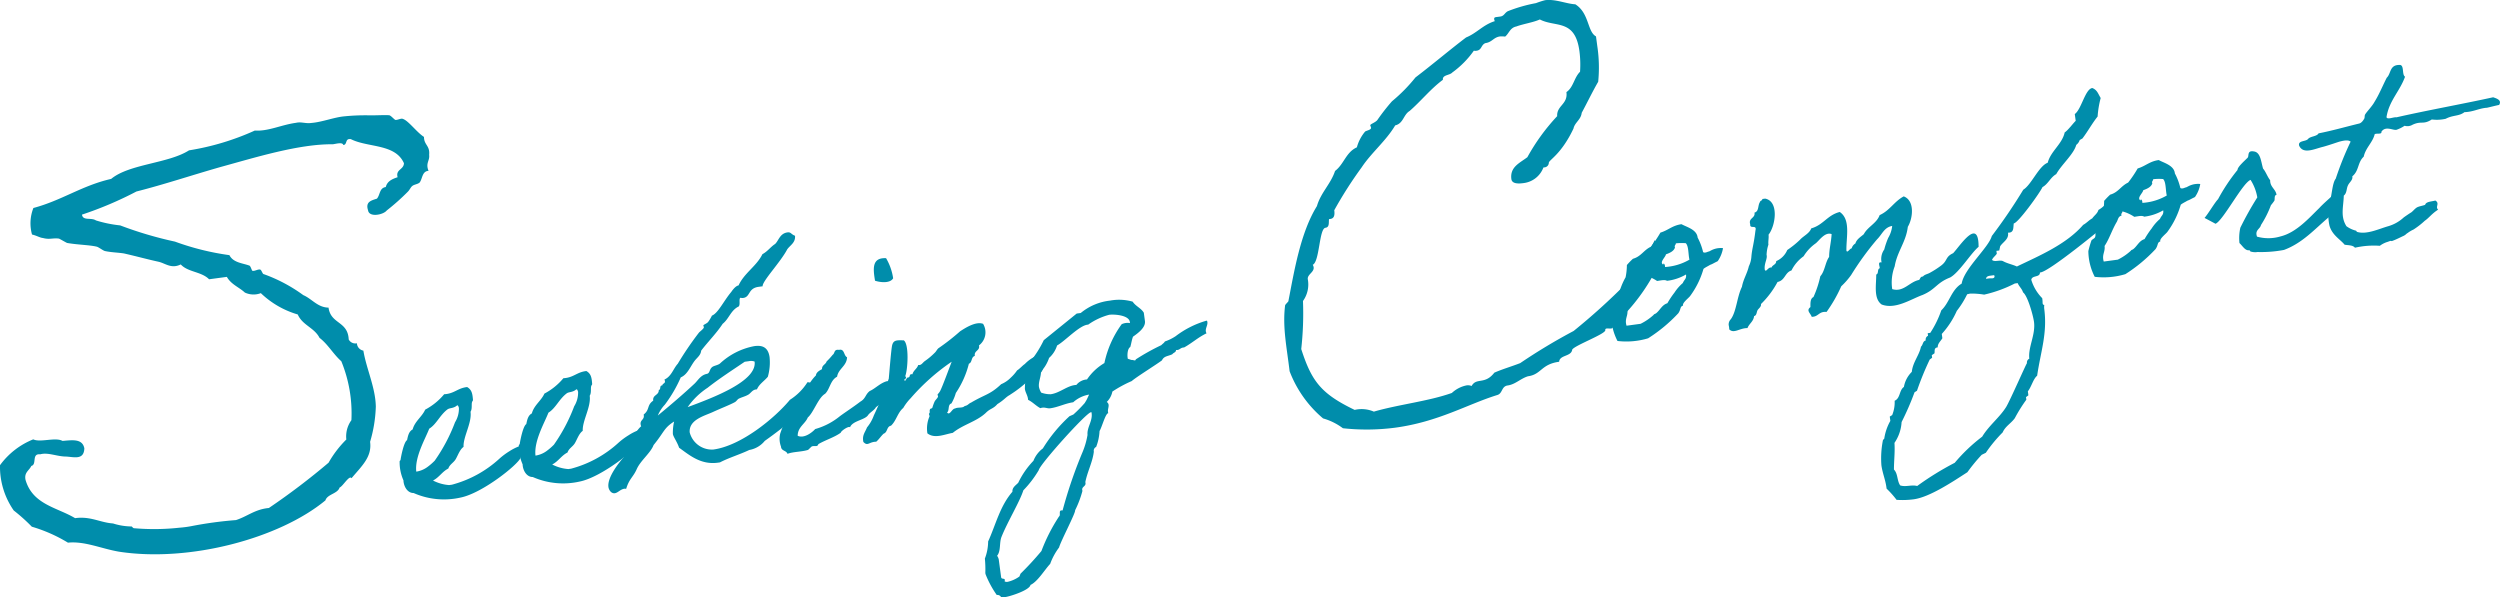 <svg id="グループ_452" data-name="グループ 452" xmlns="http://www.w3.org/2000/svg" xmlns:xlink="http://www.w3.org/1999/xlink" width="262.031" height="62.608" viewBox="0 0 262.031 62.608">
  <defs>
    <clipPath id="clip-path">
      <rect id="長方形_1160" data-name="長方形 1160" width="262.032" height="62.609" fill="none"/>
    </clipPath>
  </defs>
  <g id="グループ_451" data-name="グループ 451" transform="translate(0 0)" clip-path="url(#clip-path)">
    <path id="パス_1584" data-name="パス 1584" d="M36.841,52c-.222-.372-.917.87-1.248.973-.2.659-1.286.689-1.485,1.348C29.3,58.3,19.872,60.834,12.48,59.7c-1.882-.322-3.6-1.125-5.357-.947A15.921,15.921,0,0,0,3.336,57.08a18.614,18.614,0,0,0-1.895-1.7A8.019,8.019,0,0,1,0,50.634a8,8,0,0,1,3.485-2.709c.737.36,2.322-.254,3.066.163.968-.073,2.088-.281,2.289.783-.051,1.329-1.206.853-2.069.853-.926-.048-1.785-.45-2.559-.231-.933-.1-.315,1.077-.929,1.216-.221.49-.77.679-.608,1.461.751,2.6,3.317,2.886,5.193,4.014,1.637-.22,2.59.456,3.981.557a6.586,6.586,0,0,0,1.939.314c.057-.008.144.21.313.188a24.213,24.213,0,0,0,4.7-.058A10.788,10.788,0,0,0,20.162,57a40.684,40.684,0,0,1,4.571-.614c1.212-.392,1.975-1.127,3.45-1.267a72.758,72.758,0,0,0,6.257-4.748A11.118,11.118,0,0,1,36.3,47.94a2.9,2.9,0,0,1,.532-2.025,14.4,14.4,0,0,0-1.059-6.178c-.847-.748-1.387-1.767-2.283-2.451-.546-1.076-1.785-1.312-2.282-2.451A9.384,9.384,0,0,1,27.339,32.6a2.13,2.13,0,0,1-1.675-.062c-.591-.553-1.434-.841-1.887-1.643l-1.863.251c-.8-.813-2.224-.737-2.967-1.555-.97.474-1.562-.078-2.277-.269-1.3-.285-2.258-.558-3.681-.884-.587-.093-1.336-.108-1.987-.25-.177-.034-.689-.425-.865-.459-.773-.183-1.98-.193-3.1-.388-.119-.042-.745-.417-.865-.459-.7-.079-.959.129-1.675-.062-.29-.019-.666-.255-1.141-.364A4.376,4.376,0,0,1,3.5,23.675c2.994-.8,5.085-2.35,8.151-3.049,1.914-1.578,5.989-1.609,8.159-2.992a27,27,0,0,0,6.9-2.076c1.393.1,2.791-.606,4.315-.81.557-.132.99.1,1.611.014,1.193-.1,2.39-.608,3.526-.7a21.83,21.83,0,0,1,2.457-.1c.692.022,1.659-.051,2.183-.006.177.034.519.447.64.489.234.025.6-.2.79-.106.6.206,1.454,1.413,2.207,1.887,0,.861.637.891.54,1.881.083.621-.4.859-.062,1.675-.685.035-.634.833-.928,1.216-.2.2-.607.2-.808.4-.155.136-.237.376-.441.576a23.21,23.21,0,0,1-2.207,1.963c-.342.448-1.85.765-1.957-.024-.29-.881.323-1.02.928-1.217.35-.392.252-1.125.929-1.216.151-.595.635-.833,1.241-1.029-.227-.831.643-.775.665-1.469-.909-2.061-3.78-1.618-5.569-2.526-.643-.087-.327.561-.778.621-.1-.331-.708-.135-1.1-.081-3.568-.038-8.09,1.374-11.8,2.39-3.043.869-5.9,1.828-8.791,2.56A38.184,38.184,0,0,1,8.594,24.37c.092.678.956.274,1.461.608a13.045,13.045,0,0,0,2.54.521,39.908,39.908,0,0,0,5.744,1.7,27.368,27.368,0,0,0,5.706,1.418c.4.808,1.435.841,2.1,1.1.12.042.237.486.3.534.241.082.606-.2.846-.113.12.041.238.485.351.469a16.408,16.408,0,0,1,4.146,2.2c.915.395,1.5,1.293,2.647,1.311.235,1.749,2.026,1.393,2.114,3.336a.778.778,0,0,0,.859.4.828.828,0,0,0,.678.771c.315,1.911,1.264,3.851,1.305,5.858a14.417,14.417,0,0,1-.6,3.7c.213,1.58-.866,2.529-1.957,3.825" transform="translate(0 -1.875)" fill="#008dab"/>
    <path id="パス_1585" data-name="パス 1585" d="M61.069,54.3c-.354.783-4.036,3.7-6.273,4.152a7.881,7.881,0,0,1-4.934-.471c-.7,0-1.054-.777-1.066-1.327a4.662,4.662,0,0,1-.4-2.03s.113-.076.1-.166c.049-.313.337-1.823.678-2.022.093-.441.183-.912.585-1.12.222-.857.985-1.327,1.314-2.075a6.617,6.617,0,0,0,1.989-1.615c1.065-.052,1.413-.65,2.41-.753.466.274.549.661.6,1.237.032.241-.036.189-.08.318-.092.227.037.73-.167,1.033.158,1.174-.782,2.617-.73,3.683-.393.267-.609.939-.835,1.306s-.632.544-.76.961c-.66.334-.948.923-1.608,1.258a4.337,4.337,0,0,0,1.688.478l.3-.041a11.87,11.87,0,0,0,4.965-2.719A7.3,7.3,0,0,1,59.9,53.6a5.177,5.177,0,0,1,1.091-.544,6.112,6.112,0,0,1,.075,1.245m-7.639-5.1c-.808.6-1.168,1.567-1.932,2.037-.409,1.065-1.532,2.963-1.356,4.5a2.657,2.657,0,0,0,1.133-.46,6.219,6.219,0,0,0,.8-.689A17.979,17.979,0,0,0,54.2,50.567a2.733,2.733,0,0,0,.408-1.525c-.042-.087-.067-.267-.186-.251-.356.324-.762.255-.988.409" transform="translate(-6.508 -6.305)" fill="#008dab"/>
    <path id="パス_1586" data-name="パス 1586" d="M75.5,52.361c-.354.783-4.037,3.7-6.273,4.151a7.884,7.884,0,0,1-4.935-.47c-.7,0-1.053-.777-1.066-1.328a4.668,4.668,0,0,1-.395-2.03s.112-.076.1-.167c.05-.313.338-1.822.679-2.021.093-.441.183-.912.584-1.12.222-.857.986-1.328,1.315-2.076A6.625,6.625,0,0,0,67.5,45.686c1.065-.052,1.413-.65,2.41-.753.466.273.549.66.595,1.237.033.241-.035.189-.08.317-.092.228.037.73-.167,1.034.158,1.174-.782,2.616-.731,3.682-.393.267-.608.94-.835,1.307s-.631.544-.759.96c-.66.334-.949.924-1.608,1.258a4.354,4.354,0,0,0,1.688.479l.3-.041a11.854,11.854,0,0,0,4.964-2.72,7.344,7.344,0,0,1,1.059-.785,5.222,5.222,0,0,1,1.091-.545,6.063,6.063,0,0,1,.075,1.246m-7.639-5.1c-.808.6-1.168,1.566-1.932,2.036-.409,1.065-1.532,2.963-1.356,4.5a2.674,2.674,0,0,0,1.133-.459,6.287,6.287,0,0,0,.8-.689,18,18,0,0,0,2.125-4.023,2.734,2.734,0,0,0,.408-1.526c-.042-.086-.067-.267-.187-.25-.355.324-.762.255-.987.409" transform="translate(-8.449 -6.044)" fill="#008dab"/>
    <path id="パス_1587" data-name="パス 1587" d="M88.441,50.948c-.978.468-2.127.807-3.072,1.3l-.241.033c-1.806.242-3.025-.85-4.041-1.571-.205-.616-.612-1.143-.653-1.445a5.29,5.29,0,0,1,.131-1.3c-1.1.7-1.019,1.087-2.15,2.464-.316.839-1.375,1.625-1.773,2.536-.376.846-.785.994-1.1,2.047-.061.009-.124-.013-.184-.005-.422.057-.679.428-1.009.473-.392.053-.633-.375-.669-.646-.142-1.052,1.177-2.64,1.628-3.159,0-.46.157-.205.327-.535.637-1.187.763-2.062,1.478-2.679a.58.58,0,0,1-.06-.208c-.06-.451.4-.481.334-.933l-.012-.09c.666-.518.3-.96,1-1.451-.085-.633.6-.541.584-1.12.241-.033.065-.438.306-.47l.06-.009c.031-.219.311-.195.278-.435a.448.448,0,0,0-.055-.177c.75-.346.92-1.135,1.4-1.659a33.741,33.741,0,0,1,2.2-3.236c.1-.137.553-.442.533-.593-.008-.06-.05-.146-.054-.176-.011-.09.4-.207.527-.408a4.347,4.347,0,0,0,.375-.633c.641-.24,1.258-1.579,2.025-2.478,0,0,.405-.636.766-.685.59-1.3,1.9-2.031,2.5-3.276.544-.288.848-.758,1.328-1.067.381-.357.494-1.108,1.307-1.217.361-.049.363.2.782.354.068.726-.51.988-.819,1.427-.681,1.317-2.643,3.357-2.575,3.869l-.421.056c-1.143.154-.838,1.063-1.62,1.168a1.252,1.252,0,0,1-.309-.02c-.157.205.029.671-.154.91-.836.388-1.02,1.3-1.685,1.819-.661,1.007-1.528,1.86-2.255,2.815-.035.434-.368.692-.606.969-.5.589-.776,1.514-1.531,1.83a14.1,14.1,0,0,1-1.668,2.859,3.709,3.709,0,0,0-.736,1.14C80.236,46.2,81.555,45.072,82.7,44c.381-.357.643-.913,1.331-1.037.293-.1.218-.428.491-.679.19-.179.585-.2.837-.388a7.23,7.23,0,0,1,3.613-1.834c.722-.1,1.443.021,1.6,1.164a5.529,5.529,0,0,1-.184,2.047c-.369.447-.908.765-1.14,1.317l-.12.016c-.391.052-.553.441-.843.572-.284.161-.641.24-.956.4-.142.08-.238.278-.41.362-.514.283-1.388.615-2.34,1.05-.866.392-2.468.791-2.384,2.1a2.4,2.4,0,0,0,2.48,1.811c2.889-.389,6.4-3.25,8.03-5.215a5.945,5.945,0,0,0,1.836-1.839c.519-.009.829.47,1.055.777-.023,1.2-3.486,3.93-5.529,5.369a2.67,2.67,0,0,1-1.618.953M87.965,41.7c-1.292.878-2.674,1.768-3.892,2.728a7.684,7.684,0,0,0-2.087,2.027C84.7,45.446,89.279,43.728,89,41.682a1.03,1.03,0,0,0-.589-.043Z" transform="translate(-9.909 -3.784)" fill="#008dab"/>
    <path id="パス_1588" data-name="パス 1588" d="M101.791,49c-.089-.2-.962.374-.967.558-.67.488-1.612.768-2.351,1.2-.106.351-.413.117-.7.248-.055.039-.325.319-.381.357-.736.222-1.539.176-2.151.411-.142-.378-.65-.28-.685-.765a2.3,2.3,0,0,1-.087-1.336,8.056,8.056,0,0,1,1.213-2.369c.828-.907,1.634-2.885,2.531-3.74.045-.344.36-.508.646-.669-.027-.426.395-.482.474-.8a7.061,7.061,0,0,0,.641-.7c.255-.157.1-.6.666-.518.594-.141.479.609.84.775-.029.923-.912,1.194-1.044,2.039-.716.372-.744,1.295-1.26,1.793-.711.4-1.206,1.97-1.811,2.48-.275.68-1.06,1-1.058,1.919.654.31,1.489-.323,1.835-.706a7.134,7.134,0,0,0,2.605-1.361c.726-.526,1.4-.955,2.125-1.511.57-.322.513-.743.984-1.112.608-.266,1.136-.888,1.881-1.05.457.889.036,1.864-1.225,2.738-.171.329-.632.544-.836.847-.331.5-1.637.588-1.882,1.264m3.776-17.724a5.813,5.813,0,0,1,.742,2.107c-.322.563-1.381.43-1.9.254-.2-1.23-.357-2.434,1.154-2.361" transform="translate(-12.699 -4.207)" fill="#008dab"/>
    <path id="パス_1589" data-name="パス 1589" d="M119.939,46.641c-.487.249-.576.505-1.34.976-.45.52-.737.436-1.223.93-1.007.932-2.379,1.208-3.456,2.088-.84.143-1.9.653-2.659.05a3.164,3.164,0,0,1,.221-1.775c.022-.065-.1-.263-.04-.3.134-.141,0-.245.093-.441.018-.1.206-.059.251-.187a4.9,4.9,0,0,1,.223-.613c.07-.163.265-.312.361-.508.026-.034-.062-.236-.036-.27a1.454,1.454,0,0,0,.261-.342c.244-.461.939-2.363,1.211-3.072A22.267,22.267,0,0,0,109.51,47a5.173,5.173,0,0,0-.781,1.025c-.606.51-.711,1.321-1.283,1.857-.477.094-.336.688-.775.839-.273.251-.473.584-.775.84-.764.01-.88.516-1.344.026-.158-.713.2-1.037.377-1.521a4.166,4.166,0,0,0,.719-1.261,37.244,37.244,0,0,0,1.565-3.856c.052-.527.254-3.128.356-3.51.142-.539.481-.524,1.219-.5.576.412.421,3.129.139,3.779.223.062.021.151.041.3l-.151.02c.147.409.213-.242.432-.21.271-.036.037-.4.445-.336.1-.412.5-.589.6-.97.344.046.431-.21.682-.4a7.2,7.2,0,0,0,1.046-.875c.138-.111.256-.371.395-.482a23,23,0,0,0,2.273-1.776c.48-.31,1.632-1.077,2.408-.783a1.724,1.724,0,0,1-.431,2.264c.137.563-.542.532-.434,1.1-.414.117-.247.676-.625.819a9.64,9.64,0,0,1-1.366,3.063,4.874,4.874,0,0,1-.464,1.1c-.414.117-.178.729-.455.949.293.358.5-.4.833-.418.285-.161.795-.016,1.007-.258.388-.083.367-.234.685-.368,1.477-.872,1.974-.817,3.143-1.924a3.072,3.072,0,0,0,1.01-.686,4.371,4.371,0,0,0,.664-.763c.228-.123.6-.54.8-.66a3.942,3.942,0,0,1,1.786-1.066c.34,1.393.086,2.01-.362,2.1-.27.036-.728.281-.742.407a12.57,12.57,0,0,1-2.213,1.767" transform="translate(-14.058 -5.265)" fill="#008dab"/>
    <path id="パス_1590" data-name="パス 1590" d="M142.506,39.819c-.892.426-1.49,1-2.344,1.479l-.12.016c-.3.041-.389.3-.732.251-.024.28-.242.248-.4.453-.461.215-.865.177-1.079.635-.583.446-2.676,1.738-3.169,2.172a13.105,13.105,0,0,0-2.028,1.1,2.085,2.085,0,0,1-.589,1.09.423.423,0,0,1,.191.281c.041.3-.142.539-.033.892-.3.041-.661,1.467-.913,1.869a5.376,5.376,0,0,1-.357,1.672.431.431,0,0,0-.241.492c-.129,1.09-.67,2.082-.89,3.183l.016.119c.048.362-.471.37-.32.809a10.542,10.542,0,0,1-.769,2.034c.067.267-1.522,3.267-1.681,3.9a6.587,6.587,0,0,0-.933,1.719c-.589.631-1.313,1.862-2.062,2.207-.108.566-2.166,1.21-2.678,1.279l-.395.022a.43.43,0,0,0-.462-.243,10.339,10.339,0,0,1-1.184-2.2l-.016-.12a11.637,11.637,0,0,0-.048-1.5,5.053,5.053,0,0,0,.342-1.792c.8-1.762,1.245-3.721,2.546-5.213-.03-.455.34-.659.609-.94a8.668,8.668,0,0,1,1.591-2.3,3,3,0,0,1,.989-1.3,15.842,15.842,0,0,1,2.794-3.377l.405-.177a14.015,14.015,0,0,0,1.187-1.2l.2-.332.262-.557a3.294,3.294,0,0,0-1.669.807c-.813.11-1.585.52-2.4.629-.361.048-.574-.169-1.043-.013-.462-.245-.823-.655-1.281-.87l-.016-.12c-.049-.362-.274-.668-.323-1.029a8.082,8.082,0,0,1,.539-2.83,11.337,11.337,0,0,0,1.44-2.275l3.453-2.793.422-.056a5.831,5.831,0,0,1,3.072-1.3,5.159,5.159,0,0,1,2.373.111c.309.479.888.677,1.167,1.16l.118.873c.093.692-.775,1.3-1.251,1.638-.136.356-.178.729-.284,1.08-.284.161-.325.779-.28,1.11l.016.12.386.132c.21-.029.42.158.451-.061a23.466,23.466,0,0,1,2.679-1.494c.161-.175.251-.187.377-.388a4.889,4.889,0,0,0,1.121-.549,9.766,9.766,0,0,1,3.243-1.631c.029,0,.064.023.073.083.116.413-.321.808-.08,1.236M124.918,54.16a11.052,11.052,0,0,1-1.614,2.115c-.389,1.217-1.669,3.318-2.287,4.872-.254.617-.047,1.477-.467,1.993a.992.992,0,0,1,.173.375l.25,1.865c.041.3.49,0,.366.441a.512.512,0,0,0,.312.049,3.4,3.4,0,0,0,1.242-.564l.113-.291a31.765,31.765,0,0,0,2.192-2.377,18.415,18.415,0,0,1,1.843-3.618c.224-.152-.126-.718.375-.633a47.41,47.41,0,0,1,2.113-6.166,8.181,8.181,0,0,0,.5-1.752c-.074-.786.541-1.451.432-2.263-.009-.06.013-.125-.077-.113-.511.068-5.362,5.469-5.466,6.065m7.371-16.277a6.861,6.861,0,0,0-2.19,1.029c-.885.027-2.432,1.736-3.26,2.184A2.92,2.92,0,0,1,126,42.4a3.935,3.935,0,0,1-.85,1.432c.013.55-.283,1.08-.21,1.621a1.947,1.947,0,0,0,.231.582,2.781,2.781,0,0,0,1,.171c.963-.129,1.773-.943,2.688-.974a1.548,1.548,0,0,1,1.116-.578,5.684,5.684,0,0,1,1.822-1.715,10.624,10.624,0,0,1,1.812-4.073,1.455,1.455,0,0,1,.872-.118l-.016-.12c-.1-.722-1.643-.82-2.184-.748" transform="translate(-16.043 -4.885)" fill="#008dab"/>
    <path id="パス_1591" data-name="パス 1591" d="M194.361,25.152a5.981,5.981,0,0,1-.325,3.97,20.317,20.317,0,0,1-4.065,5.015l.012.088c.016.449-.86-.02-.807.379s-3.259,1.612-3.471,2.047c-.082.732-1.327.539-1.365,1.266-1.906.255-1.851,1.331-3.27,1.522-.781.241-1.33.856-2.127.963-.666.09-.52.837-1.084,1-3.12.961-6.166,2.815-10.732,3.428a22.989,22.989,0,0,1-5.453.055,6.357,6.357,0,0,0-2.078-1.03,12.075,12.075,0,0,1-3.509-4.945c-.3-2.532-.753-4.592-.474-6.886-.012-.089.351-.409.345-.453.588-3.014,1.249-7.164,2.993-9.97.4-1.407,1.449-2.315,1.9-3.684.943-.714,1.136-1.958,2.285-2.474a4.326,4.326,0,0,1,.861-1.65c.122-.106.653-.178.625-.4-.013-.089-.075-.216-.081-.26-.018-.132.591-.3.776-.6a21.353,21.353,0,0,1,1.5-1.917,17.06,17.06,0,0,0,2.462-2.5c1.8-1.37,3.5-2.817,5.3-4.187,1.155-.472,1.764-1.32,3.02-1.715A.4.4,0,0,1,177.531,2c-.025-.177.108-.2.286-.219l.355-.048c.4-.054.446-.376.782-.557a15.8,15.8,0,0,1,2.955-.848,9.049,9.049,0,0,1,.952-.308c1.064-.144,2.217.378,3.172.431,1.478.93,1.241,2.857,2.167,3.364l.143,1.065a15.054,15.054,0,0,1,.088,3.688c-.621,1.077-1.149,2.186-1.728,3.256-.082.734-.724,1-.862,1.65-1.3,2.747-2.583,3.281-2.586,3.6a.494.494,0,0,1-.478.471l-.088.012a2.547,2.547,0,0,1-2.127,1.639c-.4.054-1.159.111-1.231-.421-.172-1.286.9-1.7,1.677-2.3a21.325,21.325,0,0,1,3.123-4.3c-.061-1.12,1.142-1.236.969-2.521.745-.506.791-1.506,1.429-2.133a10.856,10.856,0,0,0-.065-2.157c-.458-3.414-2.5-2.463-4.147-3.325-.724.324-1.7.454-2.474.739-.659.134-.759.734-1.167,1.059a2.7,2.7,0,0,0-.544-.017c-.666.09-.82.607-1.529.7-.472.2-.356.725-.931.8a.674.674,0,0,1-.273-.009,9.746,9.746,0,0,1-2.264,2.29c-.274.308-1.052.232-.981.763-1.273.938-2.315,2.252-3.488,3.266-.667.406-.637,1.3-1.512,1.513-.956,1.618-2.5,2.863-3.516,4.4a42.655,42.655,0,0,0-2.871,4.493c.071.532-.019.86-.418.914l-.133.018c-.042.366.068.847-.375.907-.665.09-.606,3.557-1.329,3.88.412.712-.6.937-.518,1.514a2.967,2.967,0,0,1-.506,2.28,33.619,33.619,0,0,1-.182,5.034c1.085,3.375,2.075,4.686,5.6,6.38a3.221,3.221,0,0,1,2.011.181c2.606-.756,5.722-1.084,8.176-1.957a3.182,3.182,0,0,1,1.519-.79.947.947,0,0,1,.55.062c.507-.926,1.387-.1,2.384-1.4.9-.39,1.809-.648,2.71-1a60.4,60.4,0,0,1,5.6-3.369,66.8,66.8,0,0,0,5.513-4.983,22.524,22.524,0,0,0,3-4.555" transform="translate(-20.92 0)" fill="#008dab"/>
    <path id="パス_1592" data-name="パス 1592" d="M196.749,31.444a7.388,7.388,0,0,1,.645-.669c.857-.237,1.133-.918,1.882-1.264a12.506,12.506,0,0,0,1-1.481c.8-.229,1.246-.75,2.21-.879.53.3,1.605.55,1.689,1.4a6.188,6.188,0,0,1,.571,1.516c.038.056.2.1.429,0,.409-.147.035.026.434-.181a2.19,2.19,0,0,1,1.226-.226,3.34,3.34,0,0,1-.552,1.361c-.056.038-.172.084-.4.207-.457.246-.177.055-.6.3-.457.245-.51.313-.505.343a8.963,8.963,0,0,1-1.4,2.822c-.156.205-.852.728-.725.987-.353.108-.2.363-.5.8a16.1,16.1,0,0,1-3.169,2.631,7.926,7.926,0,0,1-3.21.279,6,6,0,0,1-.668-2.7,10.642,10.642,0,0,1,.313-1.084c.044-.128.337-.229.382-.357.1-.2.007-.4.073-.592a7.022,7.022,0,0,1,.75-1.939,6.694,6.694,0,0,0,.136-1.274m1.829,1.53c-.357.079-.372.418-.494.648-.5.833-.8,1.823-1.284,2.532.085.633-.308.9-.087,1.636l1.475-.2a5.877,5.877,0,0,0,1.347-.917c.1-.136.113-.076.281-.19.415-.331.617-.88,1.176-1.046a9.126,9.126,0,0,1,.739-1.11,4.658,4.658,0,0,1,.877-1.007c.162-.389.4-.421.338-.9a5.115,5.115,0,0,1-1.993.666c-.235-.151-.648-.035-1.039.017a4.158,4.158,0,0,0-1.24-.569c-.006.185-.187.209-.094.441M201.8,29.6c-.132.385-.537.563-.946.71-.05.312-.716.831-.284,1.079,0-.245.21-.028.186.25a5.8,5.8,0,0,0,2.562-.773c-.138-.563-.066-1.4-.385-1.725a5.745,5.745,0,0,0-1.039.017c-.005.184-.186.209-.093.441" transform="translate(-26.242 -3.652)" fill="#008dab"/>
    <path id="パス_1593" data-name="パス 1593" d="M232.54,32.29c-1.426.559-1.488,1.242-2.88,1.827-1.227.441-2.825,1.544-4.276,1-.879-.617-.558-2.1-.575-3.14.293-.1.077-.562.37-.663,0-.244-.248-.7.194-.608a1.707,1.707,0,0,1,.278-1.354,8.114,8.114,0,0,1,.417-1.22,3.064,3.064,0,0,0,.415-1.251c-.839.144-1.046.877-1.588,1.408a30.52,30.52,0,0,0-2.714,3.735,7.863,7.863,0,0,1-1.036,1.181,15.134,15.134,0,0,1-1.538,2.687c-.838-.071-.82.509-1.555.516-.146-.409-.608-.654-.137-1.023,0-.429-.028-.885.318-1.054a10.836,10.836,0,0,0,.718-2.179c.48-.524.51-1.447.923-2.024.008-.859.219-1.561.261-2.394-.676-.246-1.237.6-1.648.957a4.554,4.554,0,0,0-1.287,1.367,4.016,4.016,0,0,0-1.271,1.488c-.706.217-.657,1.039-1.461,1.207a9.407,9.407,0,0,1-1.741,2.317c.066.267-.245.461-.344.628-.126.2-.078.562-.375.632-.048.558-.535.808-.69,1.257-.828-.011-1.418.62-1.911.135a2.334,2.334,0,0,0-.061-.452.778.778,0,0,1,.224-.612c.595-.815.637-2.322,1.166-3.4.14-.785.549-1.391.723-2.149a2.742,2.742,0,0,0,.266-.986c.067-.866.255-1.29.426-2.754.183-.7-.6-.1-.547-.66-.214-.677.558-.627.447-1.225.5-.129.325-.779.584-1.12.01-.155.259-.126.235-.307l.3-.041c1.479.292,1.088,2.856.355,3.781.045.331-.057.713-.013,1.044a3.726,3.726,0,0,0-.193,1.067c.116.414-.279.895-.19,1.558.138.349.355-.324.706-.218.084-.286.509-.312.491-.679a2.2,2.2,0,0,0,1.161-1.167,9.766,9.766,0,0,0,1.327-1.066c.373-.418.985-.653,1.187-1.2,1.27-.355,1.683-1.391,2.986-1.719,1.179.791.665,2.668.7,4.042.074.327.366-.233.551-.227a.84.84,0,0,1,.39-.512c.124-.446.551-.686.88-.975.415-.791,1.349-1.132,1.661-2,1.069-.48,1.523-1.43,2.524-1.963,1.194.453.956,2.322.429,3.189-.185,1.587-1.122,2.6-1.374,4.137a4.733,4.733,0,0,0-.261,2.393c1.183.362,1.8-.762,2.812-.959.139-.111.106-.351.412-.362.156-.205.457-.245.685-.368a9.733,9.733,0,0,0,1.213-.775c.7-.523.428-.916,1.264-1.3.724-.771,2.673-3.821,2.667-.665-.774.624-2.054,2.726-3,3.22" transform="translate(-28.159 -3.199)" fill="#008dab"/>
    <path id="パス_1594" data-name="パス 1594" d="M252.038,24.44c-.99.838-6.753,5.595-7.586,5.552.013.55-.823.265-.908.766a4.64,4.64,0,0,0,1.147,1.929,2.924,2.924,0,0,1,.039.515c.012.09.059.208.179.191a1.514,1.514,0,0,0-.008.4c.348,2.587-.376,4.493-.742,7.023-.415.331-.606,1.185-.975,1.632l.057.421-.25.187.036.271a16.054,16.054,0,0,0-1.211,1.939c-.387.543-.99.839-1.271,1.489a14.906,14.906,0,0,0-1.766,2.136l-.431.211a18.387,18.387,0,0,0-1.5,1.825c-1.438.929-3.937,2.613-5.623,2.839a8.968,8.968,0,0,1-1.8.058,9.83,9.83,0,0,0-1.046-1.177l-.02-.151c-.1-.752-.417-1.506-.523-2.288A9.715,9.715,0,0,1,228,47.551l.134-.14a5.335,5.335,0,0,1,.638-1.863l-.06-.451.254-.158a3.564,3.564,0,0,0,.258-1.5c.608-.266.464-1.1.969-1.448a2.932,2.932,0,0,1,.829-1.581c.107-1.026.779-1.728.962-2.642.221-.182.168-.574.5-.648a.43.43,0,0,1,.24-.492l-.036-.271.271-.036a10.523,10.523,0,0,0,1.154-2.36c.87-.822,1.057-2.164,2.136-2.8.249-1.565,2.831-3.781,3.158-4.99a56.447,56.447,0,0,0,3.3-4.855c.85-.512,1.626-2.485,2.561-2.825.3-1.2,1.515-1.95,1.779-3.18.341-.2,1.066-1.185,1.156-1.2l-.1-.722c.7-.492,1.087-2.628,1.839-2.729.518.206.6.593.876,1.046a10.27,10.27,0,0,0-.321,1.942c-.577.721-1.018,1.546-1.591,2.3l-.285.161a1.027,1.027,0,0,1-.361.508c-.266.985-1.559,2.078-2.1,3.069-.6.326-.841,1.033-1.44,1.358-.285.621-2.557,3.774-3.012,3.806-.065.437.042,1-.606.969.124.688-.514.957-.819,1.427l-.094.441-.3.041.041.3c-.152.234-.408.392-.5.648.281.268.851-.054,1.184.147.461.244.963.331,1.421.544,2.388-1.149,5.172-2.318,6.95-4.365.37-.2.578-.476.949-.679.2-.3.545-.5.647-.884.8-.445,1.04-1.151,2.033-1.284l.151-.02c-.028.248.108.353.137.563a.9.9,0,0,1-.023.279c.106.108-.753,1.235-.846,1.462M231.589,52.369a30.829,30.829,0,0,1,3.932-2.428A17.886,17.886,0,0,1,238.4,47.2c.7-1.167,1.842-2.024,2.521-3.126.448-.765,2.042-4.411,2.172-4.581a.43.43,0,0,1,.244-.462c-.135-1.237.673-2.51.492-3.864-.08-.6-.639-2.7-1.15-3.093-.113-.383-.421-.617-.559-.967l-.3.041a13.651,13.651,0,0,1-3.213,1.167,7.77,7.77,0,0,0-1.485-.107l-.3.071a9.465,9.465,0,0,1-1.084,1.739,9,9,0,0,1-1.574,2.417l.061.451c-.174.3-.506.559-.485.954-.421.056-.29.345-.344.628l-.28.191.036.271-.251.187a30.931,30.931,0,0,0-1.337,3.273l-.254.157a29.444,29.444,0,0,1-1.357,3.123,4.307,4.307,0,0,1-.749,2.185c.066.941-.055,1.876-.054,2.795.427.433.309,1.153.652,1.658.578.2,1.212-.1,1.786.067m7.223-21.71a2.235,2.235,0,0,1,.636-.055c.151-.02.267-.067.243-.248l-.042-.086-.391.052c-.211.029-.447.091-.446.336" transform="translate(-30.641 -1.434)" fill="#008dab"/>
    <path id="パス_1595" data-name="パス 1595" d="M254.544,23.678a7.5,7.5,0,0,1,.645-.669c.856-.237,1.133-.917,1.882-1.264a12.3,12.3,0,0,0,1-1.482c.8-.229,1.248-.75,2.21-.879.53.3,1.606.55,1.689,1.4a6.246,6.246,0,0,1,.57,1.516c.039.056.2.1.43,0,.409-.146.035.026.435-.181a2.189,2.189,0,0,1,1.226-.226,3.343,3.343,0,0,1-.552,1.361c-.057.038-.172.084-.4.206-.457.246-.177.055-.6.3-.457.245-.51.313-.505.344a8.972,8.972,0,0,1-1.4,2.822c-.156.205-.852.727-.725.986-.353.109-.2.364-.5.8a16.19,16.19,0,0,1-3.169,2.631,7.927,7.927,0,0,1-3.21.279,6,6,0,0,1-.669-2.7,10.766,10.766,0,0,1,.314-1.084c.044-.128.337-.228.381-.357.1-.2.008-.4.074-.592a7.017,7.017,0,0,1,.75-1.938,6.773,6.773,0,0,0,.136-1.275m1.829,1.531c-.357.079-.372.418-.5.648-.5.833-.8,1.823-1.284,2.532.085.633-.308.9-.087,1.635l1.475-.2a5.9,5.9,0,0,0,1.348-.917c.1-.136.112-.075.28-.19.416-.332.618-.88,1.177-1.047a9.027,9.027,0,0,1,.739-1.11,4.673,4.673,0,0,1,.876-1.006c.163-.389.4-.421.338-.9a5.115,5.115,0,0,1-1.993.666c-.235-.152-.648-.035-1.039.016a4.178,4.178,0,0,0-1.24-.568c-.006.185-.187.209-.094.441m3.223-3.374c-.132.385-.537.562-.947.709-.049.313-.715.831-.284,1.08,0-.245.211-.029.187.25a5.8,5.8,0,0,0,2.561-.773c-.136-.563-.065-1.4-.383-1.725a5.6,5.6,0,0,0-1.04.017c-.005.184-.186.209-.093.441" transform="translate(-34.016 -2.608)" fill="#008dab"/>
    <path id="パス_1596" data-name="パス 1596" d="M280.379,22.952c0-.03.544,1.091.544,1.091a11.982,11.982,0,0,1-.942,1.2c-1.431,1.2-2.732,2.7-4.687,3.418a12.916,12.916,0,0,1-2.758.217,1.661,1.661,0,0,1-.743-.054c-.064-.022-.016-.12-.17-.131-.391.053-.674-.46-.99-.755a5.021,5.021,0,0,1,.091-1.605,34.509,34.509,0,0,1,1.779-3.18,4.937,4.937,0,0,0-.706-1.835c-.845.328-2.861,4.244-3.671,4.6,0,0-1.189-.637-1.155-.611.4-.452,1.069-1.614,1.42-1.968a19.353,19.353,0,0,1,2.039-3.061c-.014-.335.868-1.066,1.08-1.309.126-.2-.071-.756.62-.635.716.087.751,1.033.977,1.8.289.329.452.859.745,1.218-.027.708.585.932.666,1.534-.271.036-.155.449-.225.612a5.731,5.731,0,0,1-.364.479,10.642,10.642,0,0,1-1.039,2.069c-.093.441-.666.518-.418,1.22a4.4,4.4,0,0,0,2.478-.027c1.661-.407,3.014-1.967,4.044-2.963.4-.452,1.389-1.29,1.386-1.319" transform="translate(-35.91 -2.464)" fill="#008dab"/>
    <path id="パス_1597" data-name="パス 1597" d="M293,23.028c-.678.428-.956.865-1.406,1.169a8.244,8.244,0,0,1-1.193.926,2.949,2.949,0,0,0-.6.356c-.173.085-.187.209-.536.348-.172.084-.69.338-.952.434-.435.182.018-.093-.594.142a2.552,2.552,0,0,0-.833.417,8.912,8.912,0,0,0-2.608.2c-.222-.277-.677-.246-1.085-.314-.441-.553-1.3-.989-1.585-1.992a5.588,5.588,0,0,1-.007-2.327c.26-.8.293-2.153.662-2.6a32.267,32.267,0,0,1,1.561-3.885c-.243-.213-.75-.114-1.194.007-.324.1-1.026.352-1.676.531-.921.216-2.094.833-2.528-.119-.137-.563.712-.4.947-.71.239-.277.917-.246,1.087-.575,1.492-.293,2.848-.69,4.273-1.034.235-.061.415-.331.514-.5.074-.132.02-.309.094-.441.174-.3.741-.865.986-1.327.5-.8.846-1.676,1.284-2.532.462-.43.28-1.325,1.29-1.337.6-.081.258,1.007.626,1.232-.533,1.512-1.683,2.524-1.943,4.244.1.293.731-.037,1.044.012,3.3-.75,6.83-1.377,10.134-2.1.385.132.93.3.629.8-.744.161-1.365.336-1.338.3-.846.083-1.352.427-2.3.461-.582.447-1.187.282-1.959.692a4.221,4.221,0,0,1-1.461.074c-.931.585-1.057.112-2.01.546a1.042,1.042,0,0,1-.843.113,3.719,3.719,0,0,1-.832.417c-.353.109-1.163-.455-1.6.215.071.3-.5.129-.7.248-.218.887-.943,1.413-1.154,2.361-.653.608-.476,1.473-1.194,2.059.082.388-.314.625-.455.95-.17.329-.1.81-.438,1.07-.027,1.168-.383,2.165.279,3.209a2.9,2.9,0,0,0,.949.454c.125.015.106.108.141.135,1.024.322,2.288-.307,3.32-.6a4.022,4.022,0,0,0,1.566-.884c.026-.035.756-.531.787-.535.223-.153.376-.388.631-.544.228-.122.619-.175.852-.267.106-.351.66-.334,1.072-.451.5.3-.036.648.28.943" transform="translate(-37.449 -1.057)" fill="#008dab"/>
  </g>
</svg>
